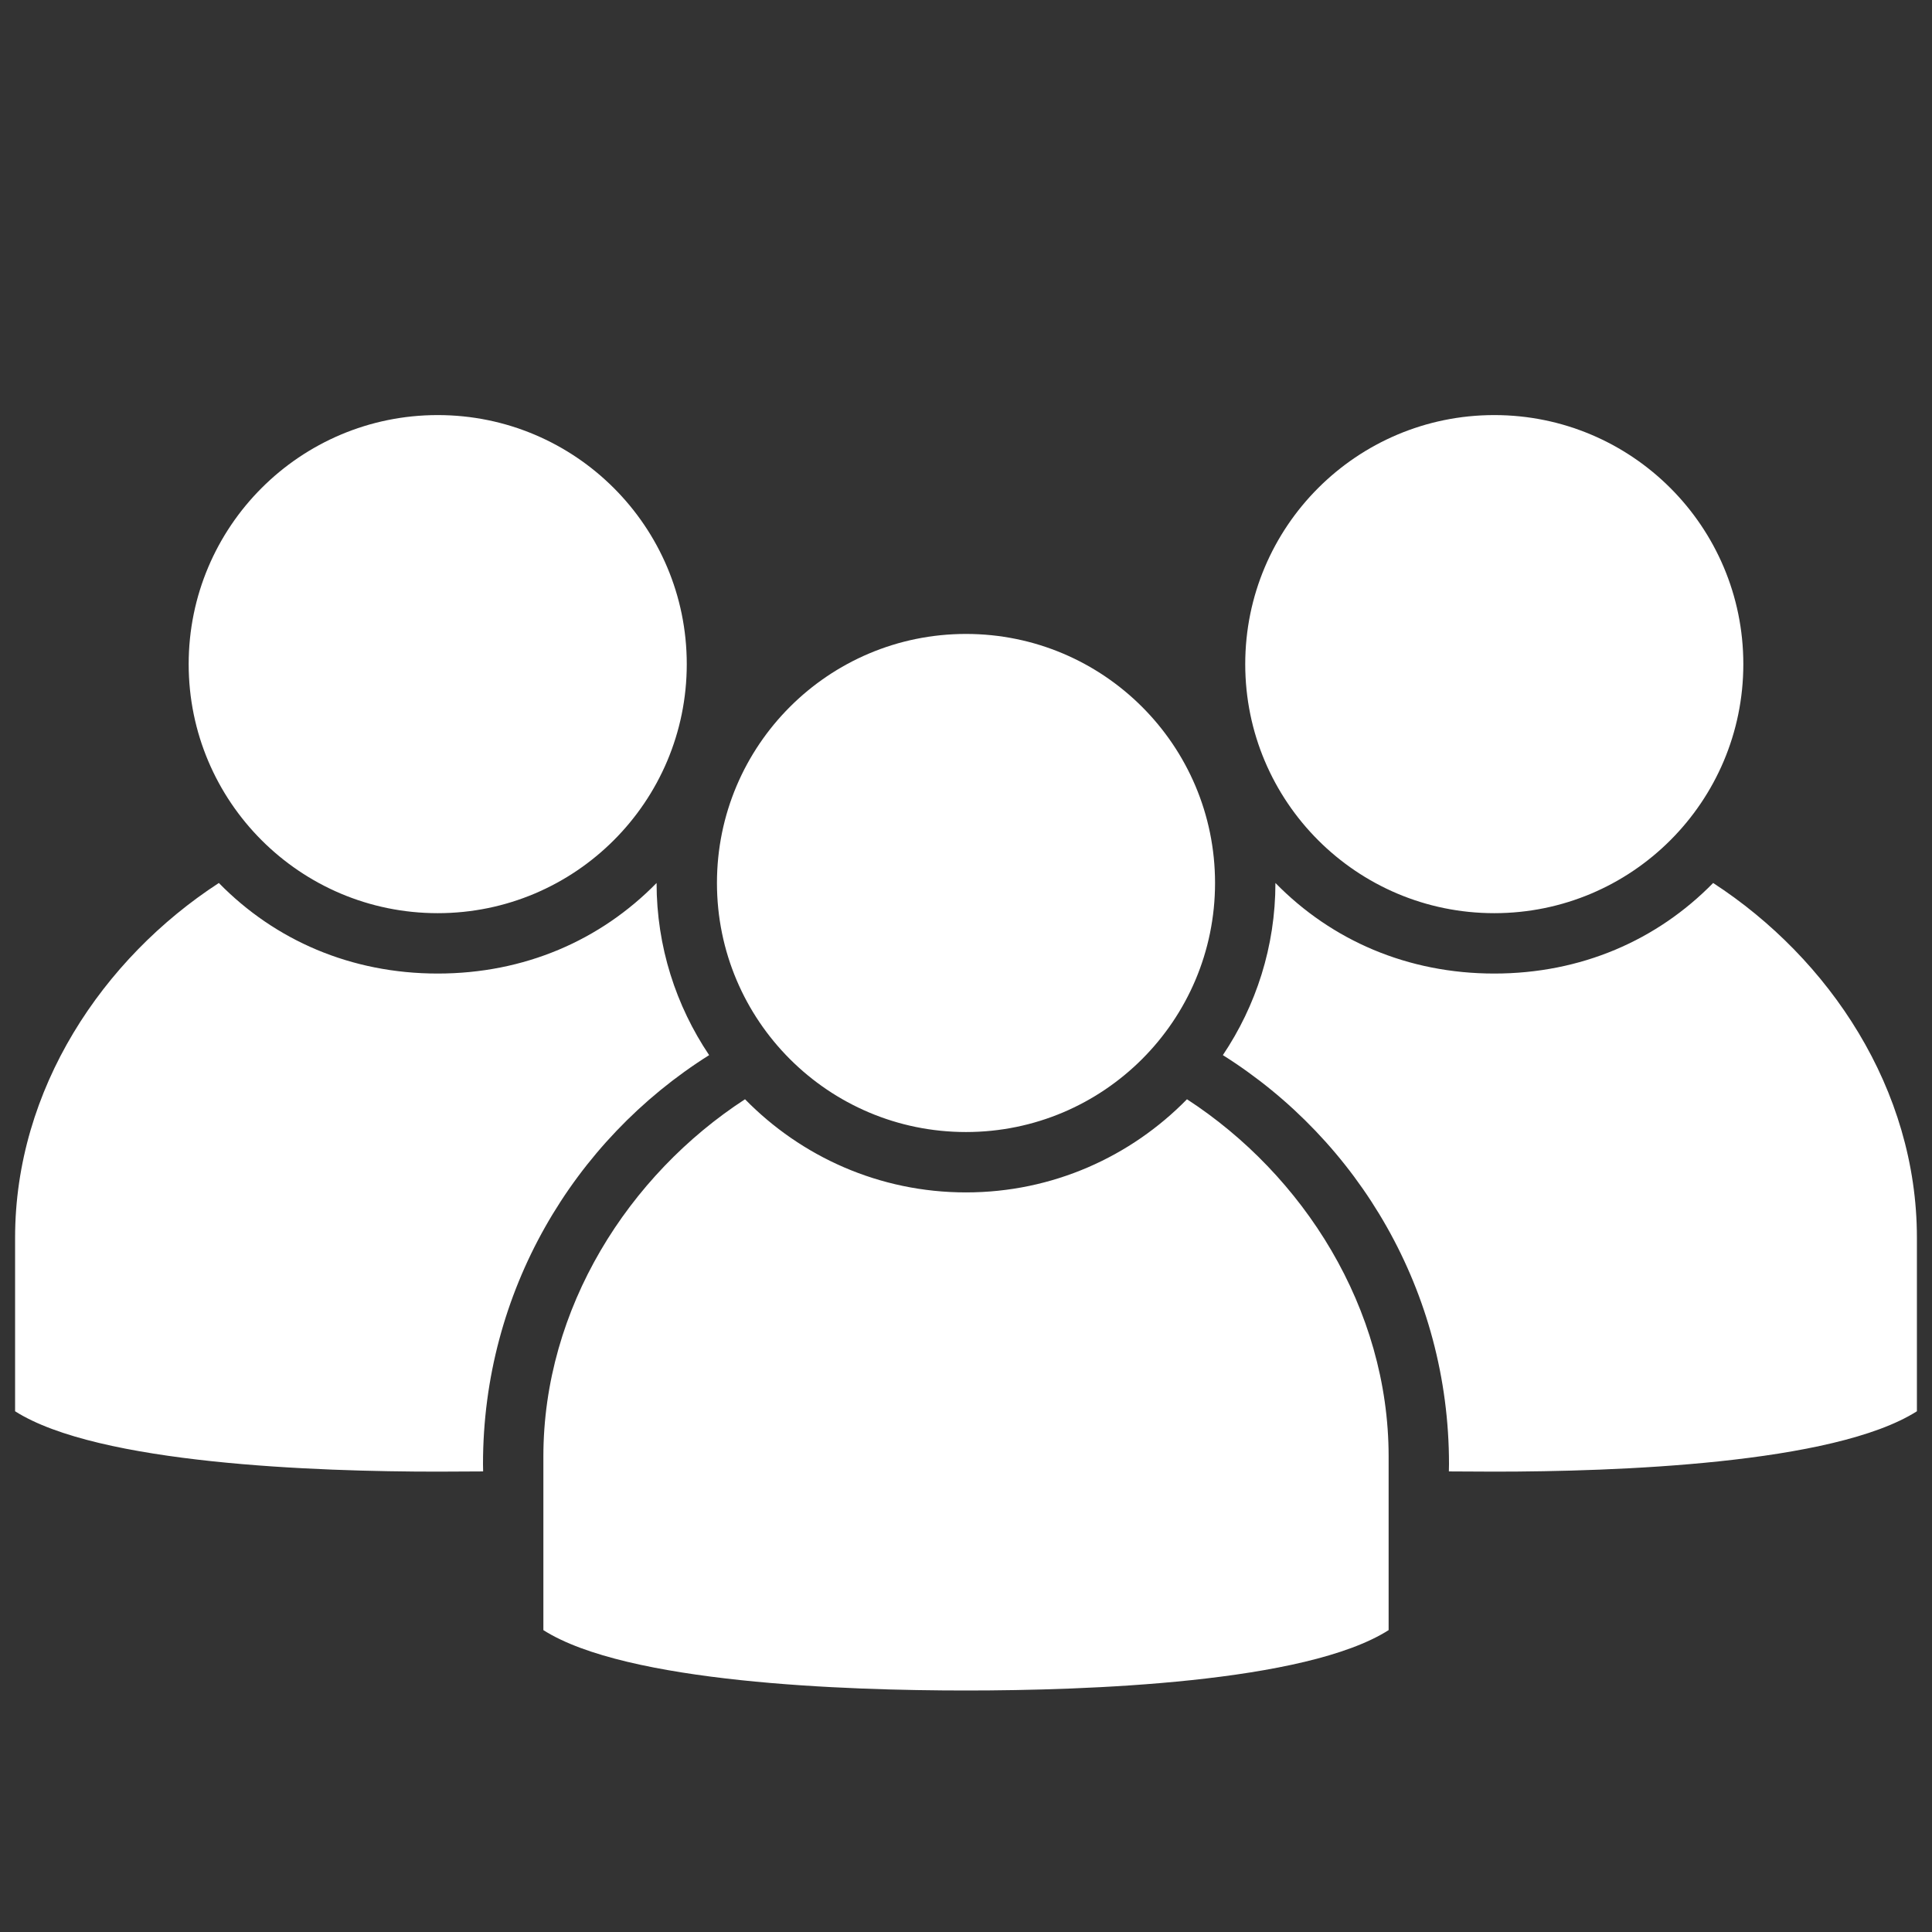 <?xml version="1.0"?>
<!DOCTYPE svg PUBLIC "-//W3C//DTD SVG 1.0//EN" "http://www.w3.org/TR/2001/REC-SVG-20010904/DTD/svg10.dtd">
<svg xmlns="http://www.w3.org/2000/svg" width="256px" height="256px">
<rect width="100%" height="100%" fill="#333333" stroke="none"/>
<path d="M 184 193L 184 216C 173 223 144 224 128 224C 112 224 83 223 72 216L 72 193C 72 173.316 83.309 155.677 98.719 145.657C 106.162 153.261 116.519 158 128 158C 139.481 158 149.838 153.261 157.281 145.657C 172.691 155.677 184 173.316 184 193 z M 93.964 139.81C 75.967 151.137 64 171.165 64 194L 64.017 194.971L 58 195C 42 195 13 194 2 187L 2 164C 2 144.316 13.59 127.02 29 117C 36.443 124.604 46.519 129 58 129C 69.481 129 79.557 124.604 87 117C 87 125.45 89.583 133.285 93.964 139.81 z M 254 164L 254 187C 243 194 214 195 198 195L 191.983 194.971L 192 194C 192 171.165 180.033 151.137 162.036 139.81C 166.417 133.285 169 125.45 169 117C 176.443 124.604 186.519 129 198 129C 209.481 129 219.557 124.604 227 117C 242.41 127.02 254 144.316 254 164 z M 161 117C 161 135.225 146.225 150 128 150C 109.775 150 95 135.225 95 117C 95 98.775 109.775 84 128 84C 146.225 84 161 98.775 161 117 z M 91 88C 91 106.225 76.225 121 58 121C 39.775 121 25 106.225 25 88C 25 69.775 39.775 55 58 55C 76.225 55 91 69.775 91 88 z M 231 88C 231 106.225 216.225 121 198 121C 179.775 121 165 106.225 165 88C 165 69.775 179.775 55 198 55C 216.225 55 231 69.775 231 88 z" fill="#fff" />
</svg>
